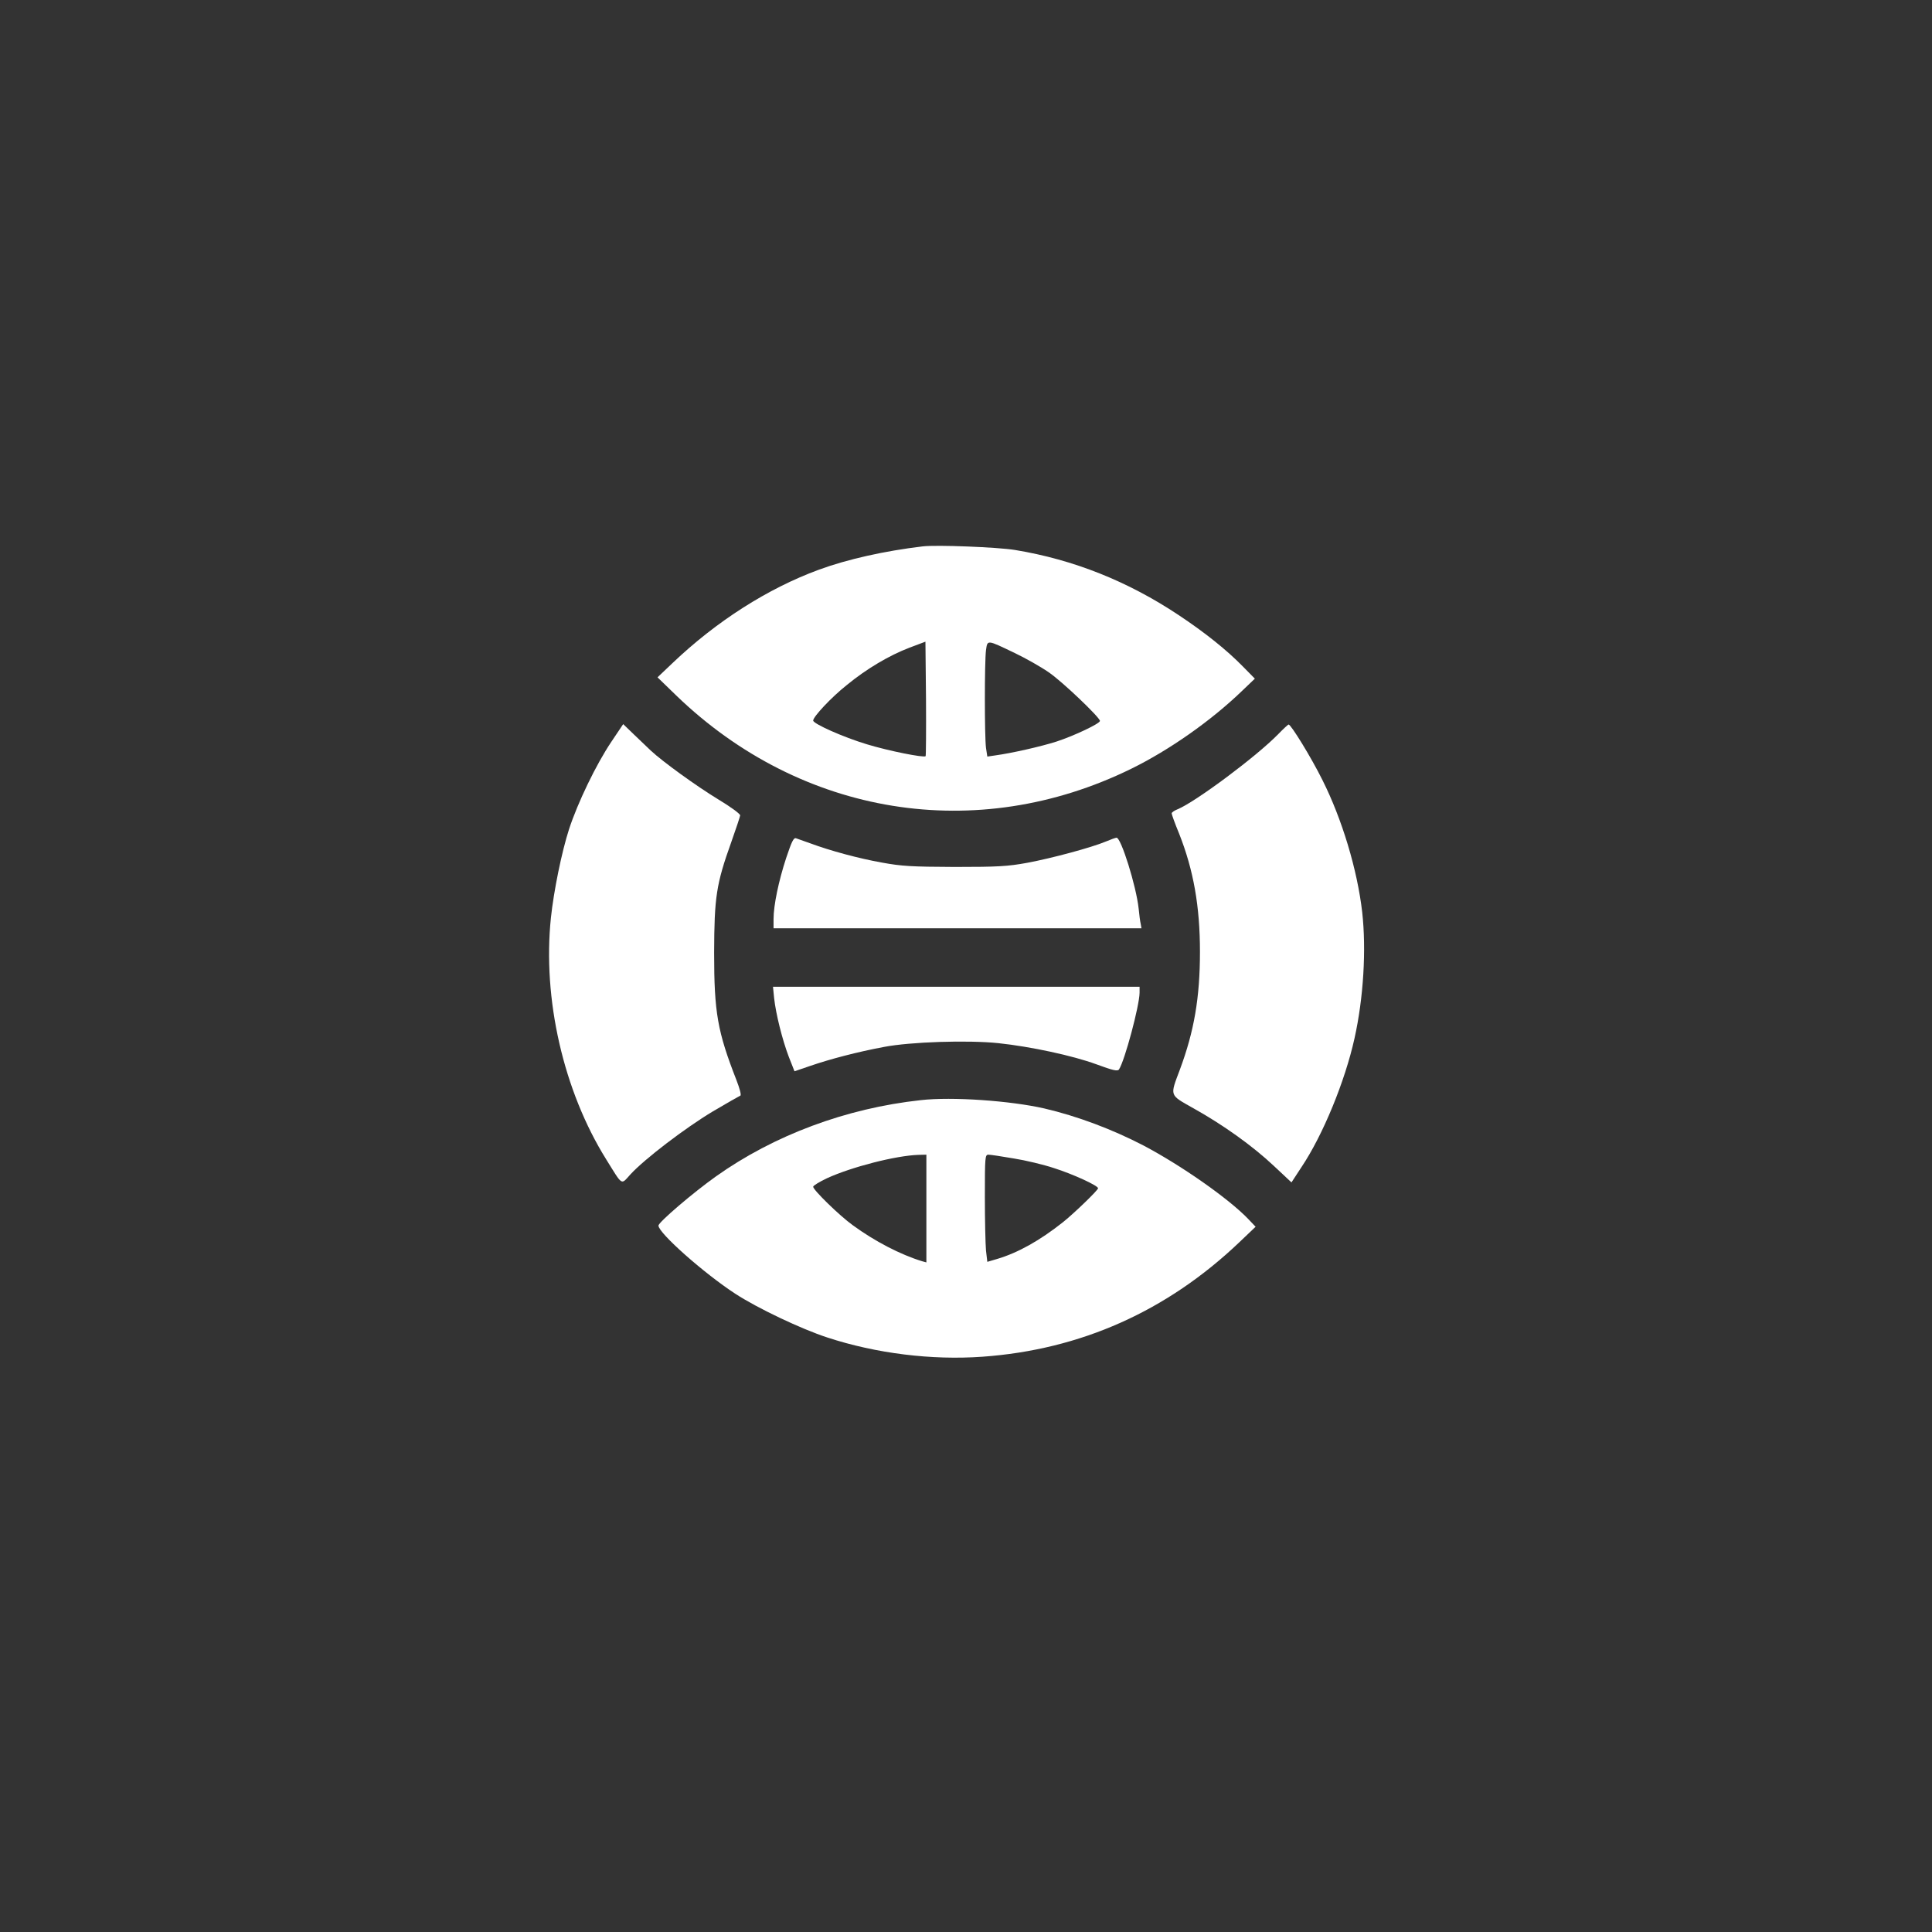 <?xml version="1.0" standalone="no"?>
<!DOCTYPE svg PUBLIC "-//W3C//DTD SVG 20010904//EN"
 "http://www.w3.org/TR/2001/REC-SVG-20010904/DTD/svg10.dtd">
<svg version="1.0" xmlns="http://www.w3.org/2000/svg"
 width="1024pt" height="1024pt" viewBox="0 0 1024 1024"
 preserveAspectRatio="xMidYMid meet">

<rect x="0" y="0" width="1024" height="1024" fill="#333333" stroke="none"/>

<g transform="translate(0,1024) scale(0.1,-0.1)"
fill="#ffffff" stroke="none">
<path d="M4890 7344 c-201 -24 -399 -68 -551 -124 -269 -99 -541 -272 -774
-494 l-80 -76 99 -96 c663 -640 1593 -790 2411 -389 202 99 423 254 588 413
l68 65 -63 64 c-86 88 -201 180 -341 273 -269 179 -557 294 -867 345 -91 15
-418 28 -490 19z m16 -1112 c-10 -9 -196 28 -311 63 -126 38 -285 109 -285
126 0 20 96 123 178 188 106 87 225 157 332 198 l85 32 3 -301 c1 -166 0 -303
-2 -306z m472 547 c57 -27 138 -73 180 -102 71 -48 272 -240 272 -258 0 -14
-135 -78 -229 -109 -84 -27 -239 -62 -327 -74 l-41 -6 -7 46 c-8 61 -8 457 0
518 8 56 4 56 152 -15z"/>
<path d="M3240 6308 c-80 -119 -178 -322 -224 -463 -39 -121 -81 -327 -96
-469 -45 -429 66 -917 293 -1281 89 -143 77 -136 128 -80 76 83 292 247 435
333 76 45 143 83 148 85 6 2 -3 37 -21 83 -100 256 -118 357 -118 674 1 295
11 364 91 587 25 70 46 134 47 141 1 8 -51 46 -116 85 -118 72 -292 198 -357
258 -19 18 -60 57 -91 87 l-56 54 -63 -94z"/>
<path d="M6775 6349 c-115 -118 -437 -358 -533 -398 -18 -7 -32 -17 -32 -22 0
-5 17 -53 39 -106 77 -194 111 -387 111 -628 0 -243 -31 -421 -106 -623 -54
-144 -58 -133 73 -207 156 -87 311 -198 423 -303 l95 -89 53 81 c114 170 231
456 281 682 48 215 63 470 41 669 -26 226 -107 494 -211 701 -59 119 -166 293
-179 294 -3 0 -28 -23 -55 -51z"/>
<path d="M4167 5693 c-40 -122 -67 -251 -67 -324 l0 -49 975 0 975 0 -4 23
c-3 12 -8 49 -11 82 -13 119 -93 375 -117 375 -5 0 -30 -9 -56 -20 -76 -32
-288 -89 -417 -113 -104 -19 -155 -22 -385 -22 -230 1 -281 4 -385 23 -124 22
-275 63 -380 102 -33 12 -67 24 -76 27 -13 4 -23 -18 -52 -104z"/>
<path d="M4103 4950 c9 -83 43 -220 78 -312 l30 -76 82 28 c107 37 253 75 392
101 140 27 445 37 607 20 170 -18 394 -66 519 -112 89 -33 113 -38 120 -27 31
48 108 337 109 406 l0 32 -971 0 -972 0 6 -60z"/>
<path d="M4880 4409 c-396 -43 -778 -186 -1085 -404 -121 -86 -305 -243 -305
-261 0 -39 240 -252 407 -361 118 -77 350 -187 488 -232 259 -85 554 -121 821
-102 521 37 979 241 1364 608 l85 81 -40 42 c-104 108 -354 283 -555 389 -164
85 -349 155 -525 196 -180 41 -489 63 -655 44z m30 -575 l0 -285 -22 6 c-115
35 -252 106 -368 191 -71 51 -210 187 -210 204 0 6 33 26 73 45 131 60 364
120 485 124 l42 1 0 -286z m463 266 c63 -10 159 -33 213 -51 101 -32 234 -93
234 -107 0 -10 -123 -129 -185 -179 -122 -97 -239 -163 -351 -196 l-51 -15 -7
60 c-3 34 -6 162 -6 284 0 213 1 224 19 224 10 0 71 -9 134 -20z"/>
</g>
</svg>
